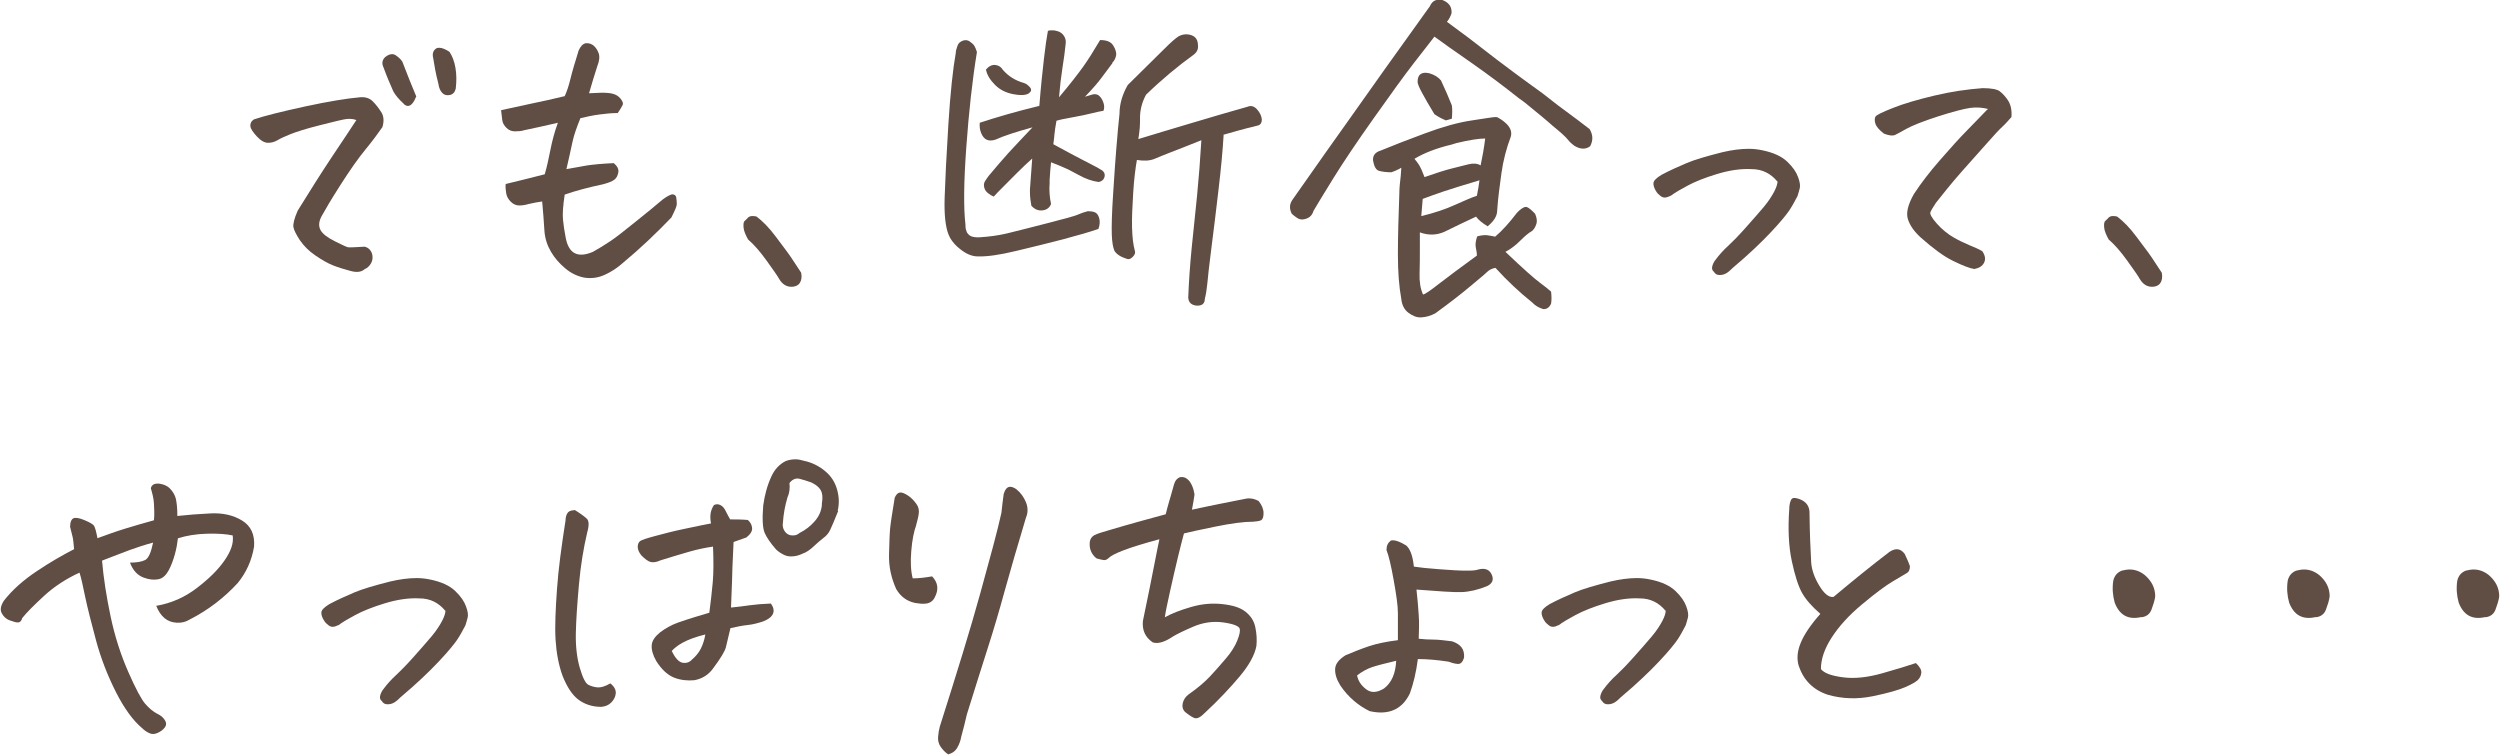 <svg width="646" height="195" viewBox="0 0 646 195" fill="none" xmlns="http://www.w3.org/2000/svg">
<g clip-path="url(#clip0_365_721)">
<path d="M92.335 31.132C91.524 30.763 90.566 30.615 89.46 30.763C88.355 30.91 86.07 31.502 82.532 32.389C78.994 33.277 76.488 34.09 75.014 34.682C73.54 35.273 72.434 35.791 71.697 36.235C70.96 36.678 70.149 36.9 69.265 36.9C68.38 36.9 67.422 36.383 66.39 35.273C65.358 34.164 64.769 33.277 64.695 32.611C64.621 31.946 64.916 31.28 65.653 30.837C68.307 29.949 72.729 28.84 78.847 27.509C84.964 26.178 89.682 25.438 92.925 25.143C94.399 24.995 95.504 25.364 96.315 26.178C97.126 26.991 97.863 27.953 98.526 28.988C99.19 30.023 99.263 31.354 98.821 32.833C97.642 34.534 96.168 36.531 94.399 38.675C92.63 40.819 90.492 43.851 87.986 47.77C85.48 51.69 83.933 54.352 83.122 55.831C82.311 57.31 82.311 58.493 82.827 59.454C83.343 60.416 84.596 61.377 86.512 62.338C88.429 63.3 89.534 63.817 89.903 63.891C90.271 63.965 91.745 63.891 94.251 63.743C94.767 63.891 95.21 64.113 95.578 64.557C95.947 65 96.168 65.444 96.242 66.11C96.315 66.775 96.242 67.367 95.873 68.032C95.504 68.698 94.989 69.215 94.178 69.585C93.441 70.251 92.261 70.472 90.64 70.029C89.018 69.585 87.47 69.141 85.996 68.55C84.522 67.958 83.048 67.071 81.427 65.962C79.805 64.853 78.552 63.595 77.52 62.116C76.562 60.637 75.972 59.528 75.825 58.715C75.677 57.901 76.046 56.422 76.93 54.426C79.952 49.545 82.827 44.961 85.628 40.745C88.429 36.531 90.64 33.277 92.114 30.984L92.335 31.132ZM107.519 24.995C107.003 26.326 106.413 27.065 105.823 27.287C105.234 27.509 104.644 27.287 104.128 26.622C103.17 25.734 102.285 24.773 101.622 23.59C100.738 21.593 99.853 19.523 99.116 17.452C98.6 16.417 98.748 15.529 99.485 14.79C100.59 13.902 101.548 13.755 102.359 14.346C103.17 14.938 103.686 15.455 103.981 15.973C105.234 19.301 106.487 22.332 107.592 24.995H107.519ZM113.268 21.593C112.604 19.079 112.236 16.934 111.941 15.012C111.646 13.829 111.941 13.015 112.752 12.498C112.973 12.35 113.268 12.35 113.563 12.35C114.226 12.35 115.11 12.719 116.142 13.385C116.879 14.494 117.395 15.825 117.69 17.526C117.985 19.227 117.985 21.002 117.764 22.924C117.543 23.811 117.027 24.403 116.216 24.551C115.405 24.699 114.816 24.551 114.3 24.033C113.784 23.516 113.415 22.702 113.268 21.593Z" fill="#604D44"/>
<path d="M151.964 24.107L155.428 23.959C156.681 23.959 157.713 24.033 158.45 24.255C159.187 24.477 159.851 24.846 160.366 25.512C160.882 26.177 161.104 26.695 160.882 27.139C160.661 27.582 160.293 28.248 159.629 29.209C158.155 29.209 156.607 29.357 154.912 29.579C153.217 29.801 151.522 30.171 149.974 30.54C149.016 32.907 148.279 34.977 147.91 36.752C147.542 38.527 147.026 40.819 146.362 43.703L151.743 42.742C153.217 42.52 155.502 42.298 158.598 42.15C159.482 42.89 159.924 43.703 159.777 44.516C159.629 45.33 159.335 45.995 158.745 46.439C158.155 46.883 157.197 47.252 155.797 47.622C151.964 48.436 148.647 49.323 145.92 50.284C145.478 53.168 145.33 55.313 145.478 56.792C145.625 58.271 145.846 59.676 146.141 61.229C146.878 65.517 149.237 66.775 153.217 65.074C154.691 64.26 156.239 63.299 157.787 62.264C159.335 61.229 161.546 59.454 164.494 57.087C167.442 54.721 169.432 53.094 170.538 52.133C171.644 51.172 172.675 50.506 173.634 50.21C174.297 50.21 174.666 50.506 174.739 51.024C174.813 51.541 174.887 52.133 174.887 52.725C174.887 53.316 174.371 54.425 173.486 56.2C169.506 60.341 165.379 64.26 161.104 67.81C159.629 69.141 158.082 70.176 156.313 70.99C154.544 71.803 152.775 72.025 150.932 71.729C149.089 71.359 147.468 70.546 145.994 69.289C144.52 68.032 143.34 66.701 142.382 65.074C141.424 63.447 140.834 61.672 140.687 59.75C140.539 57.161 140.318 54.573 140.097 52.059C138.992 52.207 137.812 52.429 136.559 52.725C135.822 52.946 135.011 53.094 134.201 53.094C133.39 53.094 132.653 52.799 131.989 52.133C131.326 51.468 130.958 50.802 130.81 49.989C130.663 49.175 130.589 48.362 130.663 47.548C133.979 46.735 137.37 45.921 140.761 45.034C141.35 43.038 141.792 40.893 142.235 38.675C142.677 36.456 143.267 34.164 144.151 31.724C140.908 32.463 138.033 33.129 135.454 33.646C134.79 33.868 133.98 33.942 133.095 33.942C132.211 33.942 131.473 33.646 130.884 33.054C130.294 32.463 129.852 31.797 129.778 30.984C129.705 30.171 129.557 29.357 129.483 28.47C132.432 27.804 135.159 27.213 137.665 26.695C140.171 26.177 142.898 25.586 145.92 24.846C146.436 23.737 146.952 22.258 147.394 20.41C147.836 18.561 148.573 16.12 149.532 13.015C150.048 11.905 150.637 11.314 151.374 11.166H151.743C152.332 11.166 152.848 11.388 153.364 11.758C153.954 12.275 154.396 12.941 154.691 13.754C154.986 14.568 154.912 15.677 154.323 17.156C153.659 19.226 152.922 21.593 152.185 24.181L151.964 24.107Z" fill="#604D44"/>
<path d="M207.023 70.472C207.244 71.581 207.096 72.468 206.654 73.134C206.212 73.799 205.327 74.169 204.222 74.095C203.116 74.021 202.084 73.356 201.347 72.099C200.905 71.285 199.8 69.732 198.104 67.366C196.409 65 194.787 63.151 193.313 61.894C192.65 60.711 192.208 59.675 192.134 58.788C192.06 57.901 192.134 57.309 192.429 57.087C192.724 56.865 193.018 56.496 193.387 56.126C193.608 55.978 193.903 55.83 194.345 55.83C194.714 55.83 195.082 55.83 195.525 55.978C197.072 57.161 198.768 58.862 200.463 61.154C202.158 63.447 203.559 65.221 204.443 66.552C205.327 67.883 206.212 69.215 207.023 70.472Z" fill="#604D44"/>
<path d="M252.426 13.532C251.247 20.705 250.362 28.839 249.699 37.935C249.035 47.03 248.962 53.759 249.478 58.048C249.478 58.418 249.478 58.862 249.551 59.158L249.846 60.045C250.215 60.636 250.657 61.006 251.247 61.154C251.836 61.302 252.5 61.376 253.31 61.302C255.595 61.154 257.88 60.858 260.091 60.341C262.303 59.823 265.693 58.936 270.337 57.753C274.98 56.569 277.707 55.83 278.518 55.46C279.329 55.09 280.213 54.795 281.098 54.573C281.761 54.573 282.424 54.647 282.94 54.869C283.456 55.09 283.825 55.608 284.046 56.422C284.267 57.235 284.193 58.196 283.825 59.158C281.687 59.897 278.665 60.784 274.759 61.82C270.852 62.855 266.799 63.816 262.524 64.852C258.249 65.887 255.006 66.331 252.647 66.257C251.173 66.257 249.625 65.591 248.151 64.408C246.972 63.52 246.087 62.485 245.497 61.45L245.055 60.489C244.318 58.566 243.95 55.46 244.097 51.023C244.244 46.587 244.539 40.375 245.055 32.167C245.571 23.959 246.234 17.821 246.972 13.68C246.972 13.088 247.193 12.497 247.414 11.831C247.635 11.165 248.077 10.796 248.814 10.5C249.478 10.278 250.067 10.352 250.583 10.722C251.099 11.092 251.541 11.461 251.762 11.831C251.984 12.201 252.205 12.718 252.426 13.384V13.532ZM287.436 16.342C286.331 17.821 285.373 19.078 284.562 20.187C283.751 21.296 282.351 22.923 280.361 24.994L281.835 24.55C282.867 24.18 283.604 24.328 284.12 24.846C284.636 25.363 284.93 25.955 285.152 26.621C285.373 27.286 285.373 27.952 285.152 28.617C284.267 28.765 283.235 28.987 282.056 29.283C280.877 29.578 279.255 29.948 277.118 30.318C274.98 30.688 273.653 30.983 272.99 31.205C272.695 32.758 272.548 33.941 272.474 34.681C272.4 35.42 272.327 36.308 272.179 37.269C275.349 38.97 278.002 40.449 280.066 41.484L280.95 41.928C283.161 43.037 284.415 43.776 284.857 44.072C285.446 44.59 285.594 45.181 285.373 45.847C285.152 46.513 284.636 46.882 283.899 47.03C282.203 46.808 280.508 46.217 278.665 45.181C277.855 44.738 276.97 44.294 276.012 43.776C274.759 43.185 273.285 42.593 271.59 41.928C271.442 43.407 271.295 44.96 271.221 46.513V47.326C271.074 49.175 271.221 50.949 271.59 52.724C271.221 53.611 270.558 54.203 269.452 54.351C268.346 54.499 267.388 54.129 266.504 53.168C266.283 51.985 266.135 50.801 266.135 49.544C266.135 49.027 266.135 48.509 266.209 47.992C266.356 46.069 266.504 43.776 266.725 40.966C265.398 42.15 264.071 43.407 262.818 44.664C261.565 45.921 260.386 47.104 259.354 48.139C258.322 49.175 257.438 50.062 256.775 50.801C256.259 50.58 255.743 50.284 255.3 49.914C254.858 49.544 254.49 49.101 254.342 48.509C254.195 47.917 254.195 47.4 254.49 46.882C254.784 46.365 255.153 45.921 255.448 45.477C257.438 43.111 259.133 41.114 260.681 39.413C262.229 37.713 264.293 35.568 266.799 32.906C262.745 34.015 259.502 35.051 257.217 36.086C256.332 36.382 255.522 36.382 254.932 36.086C254.342 35.79 253.9 35.273 253.531 34.385C253.163 33.498 253.089 32.61 253.163 31.723C257.659 30.244 262.745 28.765 268.568 27.36C268.936 22.553 269.378 18.486 269.747 15.233C270.115 11.979 270.484 9.539 270.779 7.986C271.147 7.838 271.442 7.838 271.811 7.838C272.179 7.838 272.548 7.838 272.99 7.986C273.801 8.134 274.464 8.577 274.906 9.243C275.349 9.908 275.496 10.648 275.349 11.461C275.201 13.162 274.906 15.159 274.538 17.525C274.169 19.891 273.874 22.406 273.653 25.142C276.454 21.814 278.518 19.152 279.845 17.303C281.171 15.454 282.646 13.088 284.267 10.352C285.962 10.352 287.068 10.796 287.658 11.757C288.247 12.718 288.542 13.606 288.395 14.345C288.247 15.085 287.952 15.676 287.436 16.194V16.342ZM254.711 18.043C255.448 17.155 256.259 16.712 257.143 16.786C258.028 16.86 258.691 17.303 259.133 18.043C260.607 19.744 262.45 20.853 264.587 21.444C265.103 21.592 265.619 21.962 266.135 22.553C266.651 23.145 266.504 23.663 265.767 24.18C264.956 24.624 263.629 24.698 261.787 24.328C259.944 23.959 258.396 23.219 257.143 21.962C255.89 20.705 255.079 19.448 254.784 18.043H254.711ZM316.182 34.903C315.961 38.748 315.519 43.481 314.855 49.101C314.192 54.721 313.602 59.675 313.013 64.186C312.423 68.697 312.128 71.655 311.981 73.208C311.833 74.76 311.612 76.092 311.317 77.275C311.317 78.458 310.58 79.049 309.18 78.976C307.853 78.828 307.116 78.162 307.042 76.905C307.19 72.912 307.485 68.623 307.927 64.112C308.369 59.601 308.885 55.017 309.327 50.506C309.77 45.995 310.138 41.188 310.433 36.234C306.748 37.713 304.094 38.748 302.546 39.34C300.998 39.931 299.598 40.523 298.345 41.04C297.092 41.558 295.618 41.632 293.775 41.336C293.407 43.407 293.038 46.217 292.817 49.84C292.596 53.464 292.448 56.422 292.522 58.862C292.596 61.302 292.817 63.299 293.259 64.852C293.407 65.295 293.259 65.813 292.743 66.331C292.227 66.848 291.785 67.07 291.269 66.922C289.574 66.404 288.468 65.665 287.952 64.778C287.584 63.89 287.363 62.559 287.289 60.636C287.215 58.714 287.289 55.09 287.658 49.692C288.026 44.294 288.247 40.523 288.468 38.23C288.468 37.713 288.616 37.121 288.616 36.53C288.763 34.533 288.984 32.167 289.279 29.431C289.279 26.768 290.09 24.254 291.417 21.962C296.134 17.303 299.303 14.197 300.925 12.57C302.546 10.944 303.726 9.908 304.536 9.391C305.642 8.799 306.748 8.725 307.853 9.095C308.959 9.465 309.548 10.352 309.548 11.683C309.696 12.718 309.254 13.532 308.369 14.197C304.463 17.007 300.335 20.409 296.134 24.476C295.176 26.251 294.66 28.1 294.586 30.022C294.586 31.205 294.586 32.167 294.512 33.054C294.365 34.311 294.291 35.273 294.144 35.938C297.977 34.755 302.694 33.35 308.148 31.723C313.602 30.096 318.393 28.691 322.373 27.582C323.258 27.212 324.069 27.434 324.806 28.247C325.543 29.061 325.985 29.948 326.059 30.91C326.059 31.723 325.69 32.241 325.174 32.389C324.658 32.536 324.142 32.684 323.774 32.758C321.784 33.202 319.204 33.941 316.108 34.829L316.182 34.903Z" fill="#604D44"/>
<path d="M373.968 5.694C378.022 8.652 381.044 10.944 383.108 12.571C385.172 14.198 387.972 16.342 391.584 19.004C393.869 20.705 396.228 22.406 398.586 24.107L402.566 27.212C406.399 30.023 409.126 32.093 410.748 33.35C411.632 34.829 411.706 36.234 410.895 37.787C409.716 38.674 408.315 38.6 406.768 37.639C406.252 37.269 405.662 36.752 405.072 36.012C404.483 35.273 403.156 34.09 401.24 32.537C399.692 31.132 397.333 29.209 394.164 26.621C393.648 26.251 393.132 25.808 392.542 25.438C388.636 22.332 384.508 19.226 380.16 16.194C375.811 13.162 372.642 10.944 370.651 9.465C369.767 10.648 367.998 12.867 365.418 16.194C362.839 19.522 359.374 24.328 355.026 30.466C350.677 36.604 347.139 41.854 344.486 46.143C341.832 50.432 340.137 53.242 339.4 54.499C339.031 55.83 338.073 56.57 336.525 56.718C336.157 56.718 335.641 56.644 335.125 56.274C334.609 55.904 334.167 55.608 333.798 55.239C333.135 53.981 333.208 52.798 333.872 51.763C340.579 42.224 345.444 35.273 348.539 30.984C351.635 26.695 354.731 22.184 357.974 17.673C361.217 13.162 365.05 7.764 369.472 1.627C369.988 0.443 370.799 -0.074 371.831 -0.074C372.052 -0.074 372.347 -0.074 372.715 -0C374.41 0.665 375.221 1.774 375.074 3.475C374.779 4.289 374.41 5.028 373.895 5.62L373.968 5.694ZM384.435 58.492C382.96 57.605 381.929 56.718 381.413 55.978C378.685 57.235 375.958 58.566 373.231 59.897C371.241 60.785 369.104 60.859 366.892 60.045C366.892 61.007 366.892 62.486 366.892 64.408C366.892 66.331 366.892 68.401 366.819 70.62C366.745 72.838 367.04 74.613 367.703 76.092C368.145 76.092 369.546 75.131 371.904 73.282C374.263 71.433 377.506 69.067 381.634 66.035C381.634 65.37 381.486 64.704 381.339 63.891C381.191 63.077 381.339 62.19 381.707 61.081C382.739 60.785 383.624 60.711 384.287 60.785C384.951 60.859 385.614 61.007 386.351 61.154C388.194 59.602 390.036 57.531 391.953 55.017C392.837 54.056 393.648 53.538 394.164 53.464C394.68 53.39 395.564 54.056 396.67 55.239C397.112 56.274 397.26 57.161 396.965 57.975C396.67 58.788 396.301 59.38 395.785 59.749C394.975 60.193 394.016 61.007 392.837 62.19C391.658 63.373 390.405 64.334 389.004 65.074C393.574 69.437 396.596 72.099 397.923 73.06C399.25 74.021 400.208 74.835 400.797 75.352C400.945 76.609 400.945 77.645 400.797 78.458C400.355 79.493 399.618 79.937 398.734 79.863C397.554 79.493 396.596 78.902 395.933 78.162C392.616 75.5 389.447 72.542 386.425 69.215C385.54 69.363 384.803 69.732 384.213 70.324C383.624 70.915 382.15 72.099 379.865 74.021C377.58 75.944 374.632 78.236 370.873 80.972C369.62 81.638 368.44 81.934 367.261 82.008C366.082 82.082 365.05 81.638 363.944 80.825C362.839 80.011 362.249 78.754 362.101 77.275C361.512 74.095 361.217 70.25 361.217 65.739C361.217 61.228 361.364 55.978 361.586 50.062C361.586 48.731 361.733 47.178 361.954 45.404L362.101 43.333C361.512 43.703 360.627 44.147 359.522 44.516C358.195 44.516 357.163 44.368 356.352 44.147C355.542 43.925 355.099 43.037 354.805 41.558C354.657 40.227 355.32 39.34 356.795 38.896C359.817 37.639 363.649 36.16 368.219 34.459C372.789 32.758 376.769 31.649 380.233 31.132C383.698 30.614 385.761 30.244 386.498 30.244C386.867 30.244 387.162 30.392 387.457 30.614C388.12 30.984 388.783 31.501 389.447 32.167C390.331 33.128 390.7 34.164 390.405 35.273C389.226 38.379 388.415 41.558 387.972 44.738C387.53 47.918 387.088 51.172 386.867 54.425C386.867 55.83 385.982 57.235 384.287 58.566L384.435 58.492ZM368.072 45.773C371.02 44.738 373.305 43.999 375.074 43.555C376.843 43.111 378.317 42.742 379.496 42.446C380.676 42.15 381.781 42.224 382.592 42.742C383.034 40.597 383.476 38.305 383.771 35.79C382.223 35.79 379.717 36.16 376.327 36.974L375.148 37.343C371.094 38.305 367.924 39.562 365.492 41.041C365.861 41.484 366.303 42.002 366.671 42.594C367.187 43.481 367.629 44.516 368.072 45.699V45.773ZM373.526 31.058C372.568 30.688 371.61 30.17 370.651 29.505C369.325 27.36 368.293 25.512 367.482 24.033C366.671 22.554 366.303 21.592 366.303 21.149C366.303 19.226 367.335 18.487 369.325 18.93C370.651 19.3 371.683 19.966 372.347 20.779C373.379 22.997 374.337 25.142 375.148 27.212C375.295 28.1 375.295 29.283 375.148 30.688C374.41 30.91 373.821 31.058 373.526 31.132V31.058ZM367.335 55.83C370.651 55.017 373.526 54.056 375.958 52.946C378.391 51.837 380.307 51.024 381.634 50.58C381.929 49.101 382.15 47.77 382.297 46.587C378.096 47.844 375 48.805 373.01 49.471C371.02 50.136 369.251 50.802 367.629 51.393L367.261 55.83H367.335Z" fill="#604D44"/>
<path d="M459.247 46.883C457.552 44.813 455.34 43.703 452.613 43.703C449.812 43.556 446.864 43.999 443.695 44.961C440.525 45.922 437.946 46.957 436.029 47.992C434.113 49.028 432.86 49.767 432.344 50.137C431.975 50.507 431.459 50.728 430.796 50.95C430.133 51.172 429.543 51.024 429.101 50.654C428.659 50.285 428.29 49.989 428.069 49.619C427.406 48.658 427.184 47.844 427.258 47.253C427.332 46.661 427.995 45.996 429.322 45.182C431.533 43.999 433.744 43.038 435.808 42.151C437.872 41.263 440.968 40.376 445.021 39.34C447.527 38.749 449.812 38.453 451.876 38.453C453.129 38.453 454.308 38.601 455.34 38.823C458.215 39.414 460.352 40.376 461.827 41.781C463.301 43.186 464.185 44.517 464.627 45.774C465.07 46.957 465.217 47.918 465.07 48.584C464.922 49.249 464.701 49.915 464.48 50.654C463.817 51.912 463.153 53.169 462.416 54.278C461.679 55.387 460.131 57.31 457.625 59.972C455.119 62.634 451.876 65.74 447.749 69.215C447.085 69.881 446.569 70.325 446.053 70.62C445.537 70.916 445.021 71.064 444.358 71.064C443.695 71.064 443.252 70.842 442.884 70.251C442.442 69.881 442.294 69.437 442.442 68.846C442.589 68.254 442.884 67.588 443.4 66.997C443.768 66.479 444.211 65.962 444.727 65.37C445.243 64.778 445.906 64.113 446.79 63.3C447.675 62.486 449.075 61.081 450.992 58.937C452.908 56.792 454.456 55.017 455.709 53.538C456.962 52.059 457.846 50.654 458.436 49.545C459.026 48.436 459.321 47.475 459.321 46.809L459.247 46.883Z" fill="#604D44"/>
<path d="M513.79 28.174C512.316 27.804 510.768 27.656 509.146 27.878C507.525 28.1 504.65 28.839 500.744 30.096C496.837 31.353 494.11 32.462 492.636 33.276C491.162 34.089 490.13 34.681 489.614 34.903C489.098 35.125 488.14 35.051 486.813 34.533C485.56 33.572 484.823 32.684 484.602 31.945C484.381 31.205 484.381 30.614 484.602 30.17C484.823 29.727 486.371 28.987 489.172 27.878C491.972 26.769 495.51 25.733 499.859 24.698C504.208 23.663 508.335 23.071 512.316 22.775C514.527 22.775 516.075 23.071 516.738 23.589C517.401 24.106 518.212 24.92 518.875 25.955C519.539 26.99 519.907 28.395 519.76 30.244C518.949 31.131 518.212 32.019 517.401 32.758C516.591 33.498 515.411 34.755 513.79 36.604C512.168 38.452 509.883 40.967 507.009 44.22C504.134 47.474 501.923 50.284 500.228 52.428C499.564 53.464 499.048 54.277 498.827 54.795C498.606 55.312 499.196 56.348 500.522 57.827C501.849 59.306 503.323 60.489 504.724 61.302C506.124 62.116 507.525 62.781 508.925 63.373C510.325 63.964 511.431 64.408 512.242 64.926C512.979 66.035 513.126 66.996 512.684 67.883C512.242 68.771 511.357 69.288 510.178 69.51C509.072 69.362 507.303 68.697 504.724 67.44C502.144 66.183 499.417 64.112 496.321 61.376C494.626 59.823 493.52 58.27 493.004 56.643C492.488 55.017 493.004 52.872 494.552 50.136C496.395 47.326 498.606 44.442 501.26 41.41C503.913 38.378 506.272 35.716 508.335 33.646C510.399 31.575 512.094 29.727 513.569 28.247L513.79 28.174Z" fill="#604D44"/>
<path d="M558.603 70.472C558.824 71.581 558.677 72.468 558.235 73.134C557.793 73.799 556.908 74.169 555.802 74.095C554.697 74.021 553.665 73.356 552.928 72.099C552.486 71.285 551.38 69.732 549.685 67.366C547.99 65 546.368 63.151 544.894 61.894C544.231 60.711 543.788 59.675 543.715 58.788C543.641 57.901 543.715 57.309 544.009 57.087C544.304 56.865 544.599 56.496 544.968 56.126C545.189 55.978 545.484 55.83 545.926 55.83C546.294 55.83 546.663 55.83 547.105 55.978C548.653 57.161 550.348 58.862 552.043 61.154C553.739 63.447 555.139 65.221 556.024 66.552C556.908 67.883 557.793 69.215 558.603 70.472Z" fill="#604D44"/>
<path d="M25.115 139.095C27.547 138.207 29.98 137.32 32.412 136.58C34.844 135.841 37.35 135.102 39.782 134.436C39.93 132.957 39.856 131.552 39.782 130.147C39.709 128.742 39.34 127.411 38.972 126.154C39.193 125.34 39.782 124.971 40.593 124.971H41.109C42.215 125.119 43.099 125.488 43.763 126.08C44.647 126.967 45.237 127.929 45.458 128.964C45.679 129.999 45.826 131.404 45.826 133.327C48.48 133.031 51.354 132.809 54.45 132.661C57.546 132.513 60.273 133.105 62.558 134.51C64.843 135.915 65.875 138.133 65.653 141.239C65.064 144.789 63.663 147.894 61.452 150.631C57.914 154.476 53.787 157.656 48.996 160.096C48.038 160.687 46.932 160.983 45.679 160.909C44.426 160.835 43.394 160.466 42.51 159.726C41.625 158.987 40.888 157.877 40.372 156.546C44.279 155.881 47.743 154.328 50.839 151.962C53.934 149.595 56.293 147.303 57.988 144.863C59.683 142.422 60.42 140.352 60.126 138.355C58.43 137.985 56.219 137.838 53.418 137.912C50.617 137.985 48.111 138.429 45.974 139.095C45.826 140.352 45.605 141.757 45.163 143.31C44.721 144.863 44.205 146.268 43.541 147.451C42.878 148.634 42.067 149.447 40.962 149.669C39.856 149.891 38.603 149.817 37.055 149.226C35.508 148.634 34.328 147.377 33.591 145.38C35.286 145.38 36.613 145.158 37.498 144.715C38.382 144.271 39.045 142.718 39.561 140.204C37.35 140.795 35.36 141.461 33.517 142.127C31.675 142.792 29.316 143.753 26.368 144.863C26.736 149.226 27.474 154.032 28.579 159.282C29.685 164.533 31.233 169.265 33.149 173.628C35.065 177.991 36.539 180.727 37.498 181.836C38.456 182.946 39.561 183.907 40.741 184.499C41.551 184.868 42.141 185.386 42.583 186.051C43.026 186.717 43.026 187.383 42.583 187.974C42.141 188.566 41.551 189.009 40.741 189.379C39.93 189.749 39.267 189.749 38.603 189.453C37.94 189.157 37.276 188.714 36.687 188.122C34.402 186.199 32.117 183.094 29.98 178.879C27.842 174.664 26.073 170.153 24.82 165.494C23.567 160.835 22.609 157.064 22.019 154.254C21.43 151.444 20.987 149.299 20.545 147.968C17.154 149.521 14.059 151.518 11.405 153.958C8.752 156.398 6.836 158.321 5.73 159.726C5.583 160.392 5.214 160.761 4.772 160.835C4.33 160.909 3.593 160.687 2.561 160.318C1.529 159.948 0.865 159.282 0.423 158.395C-0.019 157.508 0.202 156.472 1.013 155.215C3.15 152.479 5.951 149.965 9.489 147.599C13.027 145.232 16.27 143.384 19.145 141.905C18.997 140.426 18.924 139.391 18.776 138.799C18.629 138.207 18.408 137.246 18.113 136.137C18.113 134.88 18.481 134.14 18.997 133.918C19.513 133.697 20.471 133.844 21.724 134.362C22.977 134.88 23.788 135.323 24.157 135.693C24.525 136.063 24.82 137.172 25.189 139.095H25.115Z" fill="#604D44"/>
<path d="M115.037 157.805C113.342 155.734 111.13 154.625 108.403 154.625C105.602 154.477 102.654 154.921 99.485 155.882C96.315 156.844 93.736 157.879 91.819 158.914C89.903 159.95 88.65 160.689 88.134 161.059C87.765 161.428 87.249 161.65 86.586 161.872C85.923 162.094 85.333 161.946 84.891 161.576C84.449 161.207 84.08 160.911 83.859 160.541C83.196 159.58 82.975 158.766 83.048 158.175C83.122 157.583 83.785 156.918 85.112 156.104C87.323 154.921 89.534 153.96 91.598 153.072C93.662 152.185 96.758 151.298 100.811 150.262C103.318 149.671 105.602 149.375 107.666 149.375C108.919 149.375 110.099 149.523 111.13 149.745C114.005 150.336 116.142 151.298 117.617 152.703C119.091 154.108 119.975 155.439 120.417 156.696C120.86 157.879 121.007 158.84 120.86 159.506C120.712 160.171 120.491 160.837 120.27 161.576C119.607 162.833 118.943 164.091 118.206 165.2C117.469 166.309 115.921 168.232 113.415 170.894C110.909 173.556 107.666 176.662 103.539 180.137C102.875 180.803 102.359 181.246 101.843 181.542C101.327 181.838 100.811 181.986 100.148 181.986C99.485 181.986 99.043 181.764 98.674 181.172C98.232 180.803 98.084 180.359 98.232 179.767C98.379 179.176 98.674 178.51 99.19 177.919C99.558 177.401 100.001 176.884 100.517 176.292C101.033 175.7 101.696 175.035 102.58 174.221C103.465 173.408 104.865 172.003 106.782 169.858C108.698 167.714 110.246 165.939 111.499 164.46C112.752 162.981 113.636 161.576 114.226 160.467C114.816 159.358 115.111 158.397 115.111 157.731L115.037 157.805Z" fill="#604D44"/>
<path d="M148.5 131.774C150.048 132.736 151.153 133.549 151.669 134.067C152.185 134.584 152.259 135.767 151.743 137.542C150.785 141.609 150.048 146.046 149.605 151.001C149.163 155.955 148.868 160.096 148.795 163.572C148.721 167.047 149.089 170.079 149.826 172.593C150.563 175.108 151.301 176.587 152.038 176.956C152.775 177.326 153.585 177.548 154.396 177.622C155.207 177.696 156.313 177.4 157.713 176.587C158.745 177.4 159.187 178.287 159.113 179.175C159.04 180.062 158.598 180.876 157.934 181.541C157.271 182.207 156.386 182.576 155.354 182.65C152.922 182.65 150.932 181.911 149.384 180.728C147.836 179.544 146.51 177.474 145.404 174.738C144.372 171.928 143.782 168.822 143.561 165.347C143.34 161.871 143.561 157.434 143.93 152.184C144.298 146.934 145.109 141.018 146.141 134.436C146.141 133.771 146.289 133.179 146.583 132.662C146.878 132.144 147.468 131.848 148.352 131.848L148.5 131.774ZM183.289 158.322C183.658 155.511 183.953 152.923 184.174 150.483C184.395 148.043 184.395 144.937 184.247 141.24C182.184 141.535 180.12 141.979 178.056 142.571C175.992 143.162 173.56 143.902 170.685 144.789C169.727 145.233 168.843 145.381 168.179 145.233C167.516 145.085 166.705 144.493 165.747 143.532C165.084 142.719 164.789 141.979 164.789 141.314C164.789 140.648 165.01 140.13 165.379 139.835C165.747 139.539 167.074 139.095 169.285 138.504C171.496 137.912 174.002 137.246 176.877 136.655C179.751 136.063 182.036 135.546 183.731 135.25C183.584 134.584 183.51 133.771 183.584 132.957C183.658 132.144 183.953 131.331 184.469 130.517C185.058 130.221 185.574 130.221 186.164 130.517C186.753 130.813 187.196 131.331 187.564 132.144C187.933 132.957 188.375 133.623 188.67 134.215C190.144 134.215 191.692 134.215 193.24 134.362C193.903 134.954 194.272 135.62 194.345 136.433C194.419 137.246 193.903 138.06 192.871 138.873C191.471 139.391 190.365 139.761 189.554 140.056L189.259 146.564C189.259 148.043 189.112 151.444 188.891 156.99C190.512 156.843 192.134 156.621 193.756 156.399C195.377 156.177 197.22 156.029 199.21 155.955C199.873 156.916 200.094 157.804 199.726 158.617C199.357 159.431 198.546 160.022 197.293 160.54C195.967 160.984 194.64 161.353 193.24 161.501C191.839 161.649 190.365 161.945 188.744 162.315L187.564 167.269C187.269 168.378 186.164 170.153 184.247 172.741C183.068 174.368 181.447 175.403 179.383 175.773C177.688 175.921 175.919 175.773 174.223 175.108C172.528 174.442 170.98 173.037 169.58 170.819C168.695 169.266 168.327 167.935 168.4 166.752C168.474 165.568 169.211 164.533 170.538 163.424C172.012 162.315 173.486 161.501 175.108 160.91C176.729 160.318 178.203 159.874 179.604 159.431C181.004 158.987 182.11 158.691 183.068 158.395L183.289 158.322ZM173.634 168.304C174.518 170.153 175.476 171.114 176.435 171.262C177.393 171.41 178.203 171.114 178.793 170.449C179.751 169.635 180.562 168.674 181.078 167.639C181.594 166.604 182.036 165.347 182.257 163.942C179.604 164.607 177.688 165.347 176.361 166.086C175.034 166.825 174.15 167.565 173.56 168.23L173.634 168.304ZM216.605 131.996C215.646 134.436 214.909 136.063 214.541 136.877C214.172 137.69 213.583 138.43 212.846 138.947C211.961 139.613 211.077 140.426 210.192 141.24C209.308 142.053 208.423 142.719 207.318 143.088C206.581 143.458 205.77 143.68 204.959 143.754C204.148 143.828 203.337 143.754 202.6 143.384C201.863 143.014 201.126 142.571 200.537 141.979C199.062 140.278 198.104 138.873 197.588 137.69C197.072 136.507 196.925 134.141 197.22 130.591C197.588 127.929 198.252 125.415 199.357 123.048C200.168 121.274 201.421 119.943 203.043 119.129C203.853 118.833 204.664 118.686 205.549 118.686C206.212 118.686 206.949 118.833 207.686 119.055C209.824 119.499 211.74 120.46 213.362 121.865C214.836 123.122 215.794 124.675 216.31 126.524C216.826 128.373 216.899 130.147 216.457 131.996H216.605ZM212.33 130.443C212.477 129.63 212.551 128.816 212.477 128.003C212.403 127.19 212.109 126.524 211.519 125.932C210.929 125.341 210.266 124.971 209.676 124.675C208.571 124.306 207.539 123.936 206.581 123.714C205.622 123.492 204.738 123.862 204.001 124.823C204.148 126.154 204.001 127.411 203.485 128.521C202.821 130.739 202.453 132.884 202.306 135.028C202.158 135.841 202.306 136.581 202.748 137.246C203.19 137.912 203.78 138.282 204.59 138.356C205.401 138.43 206.065 138.208 206.654 137.69C208.128 136.951 209.381 135.989 210.487 134.732C211.593 133.475 212.256 132.07 212.403 130.295L212.33 130.443Z" fill="#604D44"/>
<path d="M236.8 135.546C236.137 137.321 235.695 139.613 235.473 142.349C235.252 145.085 235.326 147.452 235.842 149.448C237.537 149.448 239.159 149.227 240.854 148.931C242.402 150.558 242.623 152.332 241.517 154.403C241.075 155.29 240.338 155.808 239.38 155.956C238.422 156.104 237.463 155.956 236.505 155.808C234.294 155.364 232.673 154.107 231.567 152.184C230.314 149.374 229.651 146.49 229.724 143.385C229.798 140.279 229.872 137.987 230.019 136.434C230.167 134.881 230.609 132.293 231.198 128.595C231.567 127.782 232.009 127.338 232.525 127.264C233.041 127.19 233.778 127.486 234.663 128.078C235.547 128.669 236.21 129.409 236.8 130.222C237.39 131.035 237.537 131.849 237.39 132.884C237.242 133.919 236.948 134.807 236.726 135.694L236.8 135.546ZM245.129 195C244.392 194.556 243.729 193.891 243.139 193.078C242.549 192.264 242.328 191.377 242.402 190.415C242.476 189.454 242.623 188.567 242.844 187.753C247.266 173.851 250.804 162.389 253.31 153.294C255.816 144.198 257.733 137.247 258.765 132.514C258.912 130.961 259.133 129.335 259.354 127.634C259.723 126.451 260.239 125.785 261.05 125.785C261.492 125.785 262.081 126.007 262.671 126.451C263.777 127.338 264.588 128.521 265.103 129.778C265.619 131.035 265.693 132.44 265.103 133.772C262.892 141.166 261.05 147.452 259.649 152.554C258.249 157.657 256.775 162.685 255.227 167.492C253.679 172.298 251.91 177.992 249.846 184.574C249.404 186.57 248.888 188.493 248.372 190.415C248.225 191.377 247.856 192.338 247.34 193.225C246.824 194.113 246.013 194.704 244.908 194.926L245.129 195Z" fill="#604D44"/>
<path d="M299.672 139.318C295.544 140.427 292.449 141.389 290.311 142.202C288.174 143.016 286.994 143.681 286.552 144.125C286.11 144.568 285.668 144.79 285.152 144.716C284.636 144.642 284.046 144.494 283.309 144.273C281.982 143.163 281.393 141.758 281.614 139.91C281.761 139.17 282.13 138.653 282.793 138.283C283.456 137.913 284.931 137.469 286.994 136.878C289.058 136.286 291.712 135.473 294.734 134.659C297.756 133.846 299.967 133.254 301.22 132.885C301.515 131.702 301.809 130.518 302.178 129.335C302.546 128.152 302.915 126.747 303.357 125.194C303.652 124.159 304.242 123.493 305.052 123.271H305.495C306.158 123.271 306.748 123.641 307.337 124.307C308.001 125.194 308.443 126.303 308.664 127.782C308.517 128.892 308.296 130.149 308.001 131.702C310.507 131.184 312.792 130.666 315.077 130.223C317.361 129.779 319.646 129.335 322.152 128.818C323.332 128.67 324.364 128.965 325.248 129.483C326.059 130.518 326.501 131.554 326.501 132.589C326.501 133.624 326.28 134.216 325.838 134.438C325.395 134.659 324.732 134.733 323.848 134.807C321.342 134.807 318.099 135.251 314.118 136.064C310.138 136.878 307.411 137.469 305.937 137.839C305.568 139.17 305.052 141.167 304.389 143.903C303.726 146.639 303.062 149.597 302.325 152.851C301.588 156.104 301.146 158.323 300.999 159.506C302.694 158.545 304.979 157.657 307.78 156.844C310.58 156.03 313.234 155.808 315.887 156.104C318.541 156.4 320.457 156.992 321.784 158.027C323.111 159.062 323.995 160.319 324.364 162.02C324.732 163.721 324.806 165.348 324.658 166.901C324.216 169.267 322.742 171.929 320.31 174.813C317.877 177.697 314.855 180.951 311.17 184.352C310.286 185.24 309.622 185.609 309.033 185.609C308.443 185.609 307.558 185.018 306.232 183.983C305.568 183.317 305.421 182.504 305.642 181.616C305.863 180.729 306.379 179.989 307.19 179.398C309.401 177.845 311.244 176.292 312.644 174.813C314.045 173.334 315.371 171.781 316.772 170.154C318.172 168.527 319.13 166.975 319.72 165.496C320.31 164.017 320.531 162.981 320.31 162.39C320.089 161.798 318.762 161.207 316.108 160.837C313.455 160.467 310.875 160.837 308.296 161.946C305.716 163.055 303.947 163.943 302.989 164.534C302.104 165.126 301.293 165.57 300.409 165.865C299.525 166.161 298.714 166.235 297.903 166.013C295.913 164.682 295.102 162.833 295.323 160.467C296.65 154.182 297.608 149.301 298.271 145.899C298.935 142.498 299.377 140.279 299.598 139.318H299.672Z" fill="#604D44"/>
<path d="M366.008 152.258C366.303 154.699 366.45 156.917 366.598 158.914C366.745 160.91 366.671 162.907 366.598 165.051C367.924 165.199 369.251 165.273 370.504 165.273C371.757 165.273 373.379 165.495 375.221 165.717C376.327 166.087 377.138 166.604 377.654 167.27C378.17 167.935 378.391 168.823 378.317 169.932C377.948 171.115 377.432 171.633 376.622 171.559C375.811 171.485 375.074 171.263 374.263 170.967C371.315 170.523 368.735 170.302 366.376 170.302C365.934 173.777 365.197 176.735 364.313 179.175C362.323 183.316 358.858 184.869 353.92 183.76C350.898 182.281 348.318 180.063 346.328 177.105C345.37 175.552 344.928 174.147 345.002 172.816C345.075 171.485 346.033 170.376 347.655 169.34C349.719 168.453 351.783 167.639 353.773 166.974C355.763 166.308 358.269 165.791 361.217 165.421C361.217 162.907 361.217 160.54 361.217 158.47C361.217 156.399 360.775 153.515 360.111 149.818C359.448 146.121 358.858 143.606 358.269 142.128C358.269 141.018 358.637 140.279 359.301 139.761C359.448 139.613 359.669 139.613 359.964 139.613C360.775 139.613 361.88 140.057 363.354 140.944C364.386 141.832 365.05 143.606 365.345 146.416C366.745 146.638 368.882 146.86 371.831 147.082C374.779 147.304 377.064 147.452 378.538 147.452C380.012 147.452 381.265 147.452 382.002 147.156C383.698 146.712 384.877 147.156 385.466 148.487C386.056 149.818 385.614 150.779 384.287 151.445C381.929 152.406 379.717 152.924 377.654 152.998C375.59 153.072 371.683 152.776 365.787 152.332L366.008 152.258ZM360.775 170.745C357.974 171.411 355.91 171.928 354.583 172.372C353.257 172.816 351.93 173.555 350.677 174.517C350.898 175.848 351.635 177.031 352.962 178.066C354.289 179.101 355.763 179.027 357.605 177.918C359.595 176.439 360.627 173.999 360.775 170.745Z" fill="#604D44"/>
<path d="M430.354 157.805C428.659 155.734 426.447 154.625 423.72 154.625C420.919 154.477 417.971 154.921 414.802 155.882C411.632 156.844 409.053 157.879 407.136 158.914C405.22 159.95 403.967 160.689 403.451 161.059C403.082 161.428 402.566 161.65 401.903 161.872C401.24 162.094 400.65 161.946 400.208 161.576C399.766 161.207 399.397 160.911 399.176 160.541C398.513 159.58 398.291 158.766 398.365 158.175C398.439 157.583 399.102 156.918 400.429 156.104C402.64 154.921 404.851 153.96 406.915 153.072C408.979 152.185 412.075 151.298 416.128 150.262C418.634 149.671 420.919 149.375 422.983 149.375C424.236 149.375 425.415 149.523 426.447 149.745C429.322 150.336 431.459 151.298 432.934 152.703C434.408 154.108 435.292 155.439 435.734 156.696C436.177 157.879 436.324 158.84 436.177 159.506C436.029 160.171 435.808 160.837 435.587 161.576C434.924 162.833 434.26 164.091 433.523 165.2C432.786 166.309 431.238 168.232 428.732 170.894C426.226 173.556 422.983 176.662 418.856 180.137C418.192 180.803 417.676 181.246 417.16 181.542C416.644 181.838 416.128 181.986 415.465 181.986C414.802 181.986 414.359 181.764 413.991 181.172C413.549 180.803 413.401 180.359 413.549 179.767C413.696 179.176 413.991 178.51 414.507 177.919C414.875 177.401 415.318 176.884 415.834 176.292C416.35 175.7 417.013 175.035 417.897 174.221C418.782 173.408 420.182 172.003 422.099 169.858C424.015 167.714 425.563 165.939 426.816 164.46C428.069 162.981 428.953 161.576 429.543 160.467C430.133 159.358 430.427 158.397 430.427 157.731L430.354 157.805Z" fill="#604D44"/>
<path d="M470.376 158.617C468.165 156.694 466.617 154.919 465.659 153.219C464.701 151.518 463.816 148.782 463.006 145.01C462.195 141.239 461.974 136.728 462.342 131.552C462.342 130.295 462.637 129.407 462.932 128.964C463.079 128.816 463.3 128.668 463.595 128.668C464.037 128.668 464.701 128.816 465.512 129.186C466.838 129.851 467.502 130.886 467.575 132.291C467.575 133.918 467.649 135.323 467.649 136.58C467.649 137.837 467.796 140.795 468.018 145.454C468.165 147.229 468.828 149.225 470.081 151.296C471.334 153.366 472.514 154.402 473.767 154.254C478.631 150.187 483.422 146.268 488.287 142.57C489.908 141.535 491.161 141.757 492.193 143.162C492.857 144.567 493.299 145.602 493.52 146.268C493.52 147.155 493.299 147.746 492.783 148.042C492.267 148.338 491.088 149.078 489.171 150.187C487.255 151.296 484.602 153.293 481.137 156.177C477.673 159.06 475.093 161.944 473.251 164.828C471.408 167.712 470.524 170.374 470.524 172.889C471.408 173.998 473.398 174.663 476.346 175.033C479.295 175.403 482.611 175.033 486.297 173.998C489.982 172.963 492.857 172.075 495.068 171.336C496.026 172.223 496.542 173.111 496.468 173.85C496.395 174.589 496.1 175.181 495.584 175.699C495.142 176.142 494.036 176.808 492.341 177.547C490.646 178.287 487.845 179.1 483.864 179.914C479.884 180.727 476.052 180.579 472.366 179.544C468.534 178.287 466.028 175.773 464.775 172.001C464.259 170.227 464.406 168.304 465.29 166.159C466.175 163.941 467.944 161.353 470.45 158.543L470.376 158.617Z" fill="#604D44"/>
<path d="M553.37 159.432C549.98 160.245 547.695 158.988 546.442 155.734C545.926 153.885 545.778 151.963 546.073 150.04C546.368 148.783 547.105 147.896 548.284 147.452C548.948 147.304 549.611 147.156 550.274 147.156C551.749 147.156 553.075 147.674 554.255 148.635C555.95 150.114 556.908 151.889 556.908 154.107C556.761 155.217 556.392 156.326 555.95 157.509C555.508 158.692 554.623 159.358 553.296 159.506L553.37 159.432Z" fill="#604D44"/>
<path d="M642.26 159.432C638.87 160.245 636.585 158.988 635.332 155.734C634.816 153.885 634.668 151.963 634.963 150.04C635.258 148.783 635.995 147.896 637.174 147.452C637.838 147.304 638.501 147.156 639.165 147.156C640.639 147.156 641.965 147.674 643.145 148.635C644.84 150.114 645.798 151.889 645.798 154.107C645.651 155.217 645.282 156.326 644.84 157.509C644.398 158.692 643.513 159.358 642.187 159.506L642.26 159.432Z" fill="#604D44"/>
<path d="M598.447 159.432C595.057 160.245 592.772 158.988 591.519 155.734C591.003 153.885 590.855 151.963 591.15 150.04C591.445 148.783 592.182 147.896 593.361 147.452C594.025 147.304 594.688 147.156 595.352 147.156C596.826 147.156 598.152 147.674 599.332 148.635C601.027 150.114 601.985 151.889 601.985 154.107C601.838 155.217 601.469 156.326 601.027 157.509C600.585 158.692 599.7 159.358 598.374 159.506L598.447 159.432Z" fill="#604D44"/>
</g>
<defs>
<clipPath id="clip0_365_721">
<rect width="646" height="195" fill="white"/>
</clipPath>
</defs>
</svg>
